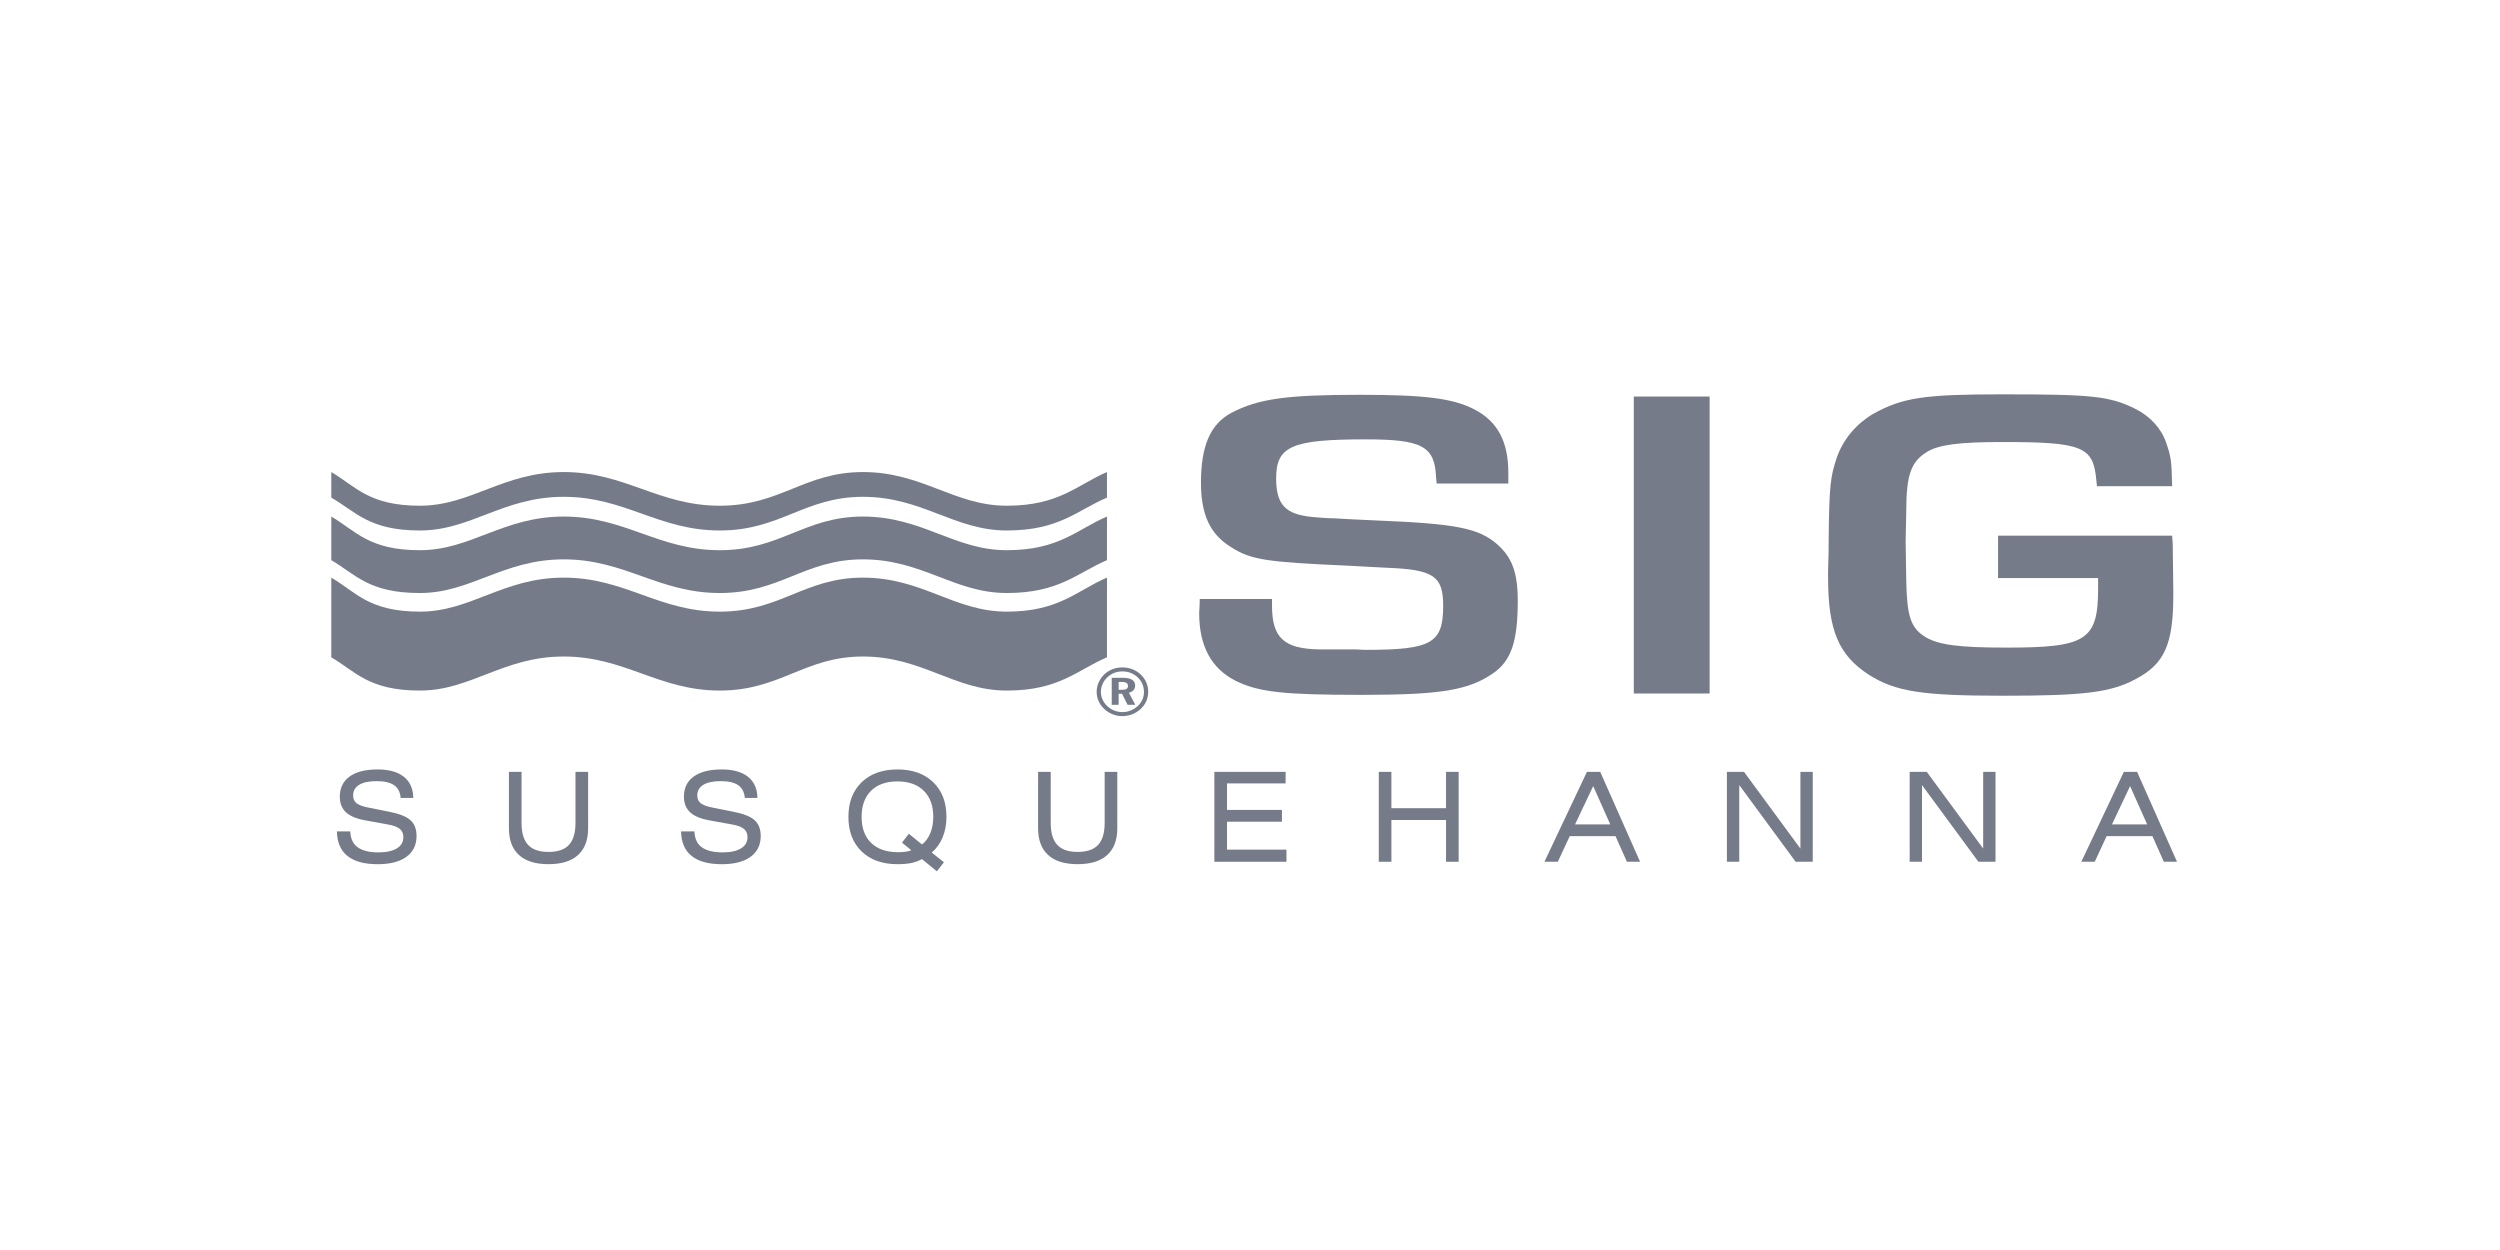 <svg width="160" height="80" viewBox="0 0 160 80" fill="none" xmlns="http://www.w3.org/2000/svg">
<path d="M91.946 30.944L91.907 30.545C91.829 28.547 90.996 28.119 87.396 28.119C82.695 28.119 81.674 28.547 81.674 30.602C81.674 32.286 82.242 32.915 83.986 33.086C84.402 33.114 84.858 33.172 85.387 33.172C85.88 33.2 86.792 33.258 88.155 33.313C93.157 33.514 94.637 33.8 95.811 34.827C96.758 35.654 97.137 36.625 97.137 38.451C97.137 41.048 96.719 42.276 95.584 43.073C93.99 44.187 92.174 44.471 87.133 44.471C82.167 44.471 80.536 44.301 79.059 43.56C77.543 42.789 76.747 41.364 76.747 39.25C76.747 39.079 76.784 38.764 76.784 38.337H81.409V38.764C81.409 40.82 82.168 41.533 84.478 41.562H86.715L87.397 41.591C91.643 41.591 92.363 41.161 92.363 38.764C92.363 36.881 91.754 36.453 88.8 36.339L86.145 36.198C80.992 35.969 80.044 35.826 78.757 34.998C77.429 34.17 76.862 32.915 76.862 30.89C76.862 28.52 77.469 27.123 78.833 26.408C80.537 25.526 82.319 25.267 87.018 25.267C91.226 25.267 93.005 25.496 94.373 26.209C95.849 26.979 96.533 28.265 96.533 30.261C96.533 30.432 96.533 30.661 96.533 30.946H91.946V30.944Z" fill="#767B89"/>
<path d="M109.416 44.384H104.563V25.379H109.416V44.384Z" fill="#767B89"/>
<path d="M139.017 34.282L139.055 34.825L139.092 37.822V38.077C139.092 41.246 138.524 42.502 136.664 43.471C135.075 44.328 133.292 44.527 128.216 44.527C123.058 44.527 121.318 44.272 119.609 43.186C117.676 41.931 116.997 40.361 116.997 36.938V36.538C117.035 35.566 117.035 34.853 117.035 34.453C117.072 31.059 117.147 30.487 117.564 29.259C117.979 28.09 118.814 27.12 119.875 26.491C121.772 25.436 123.174 25.237 128.178 25.237C133.901 25.237 134.998 25.351 136.629 26.15C137.615 26.635 138.337 27.435 138.639 28.346C138.943 29.232 138.979 29.459 139.018 31.116H134.204L134.166 30.744C133.978 28.576 133.293 28.29 128.14 28.29C125.371 28.29 124.046 28.46 123.287 28.946C122.301 29.574 122 30.402 122 32.741L121.961 34.654L122 37.11C122.038 39.362 122.264 40.162 123.174 40.734C124.009 41.275 125.371 41.447 128.404 41.447C133.52 41.447 134.279 40.989 134.279 37.65C134.279 37.507 134.279 37.309 134.279 36.995H127.876V34.282H139.017Z" fill="#767B89"/>
<path fill-rule="evenodd" clip-rule="evenodd" d="M21.203 36.968C22.773 37.889 23.603 39.145 26.873 39.145C30.147 39.145 32.195 36.968 36.079 36.968C40.003 36.968 42.141 39.145 46.069 39.145C49.951 39.145 51.476 36.968 55.228 36.968C59.023 36.968 61.074 39.145 64.432 39.145C67.793 39.145 68.924 37.785 70.846 36.968V42.068C68.924 42.888 67.793 44.196 64.432 44.196C61.074 44.196 59.023 42.017 55.228 42.017C51.477 42.017 49.951 44.196 46.069 44.196C42.141 44.196 40.002 42.017 36.079 42.017C32.195 42.017 30.147 44.196 26.873 44.196C23.603 44.196 22.773 42.991 21.203 42.068V36.968Z" fill="#767B89"/>
<path fill-rule="evenodd" clip-rule="evenodd" d="M21.203 33.059V35.85C22.773 36.773 23.603 37.953 26.873 37.953C30.147 37.953 32.195 35.799 36.079 35.799C40.003 35.799 42.141 37.953 46.069 37.953C49.951 37.953 51.476 35.799 55.228 35.799C59.023 35.799 61.074 37.953 64.432 37.953C67.793 37.953 68.924 36.671 70.846 35.85V33.059C68.924 33.879 67.793 35.213 64.432 35.213C61.074 35.213 59.023 33.059 55.228 33.059C51.477 33.059 49.951 35.213 46.069 35.213C42.141 35.213 40.002 33.059 36.079 33.059C32.195 33.059 30.147 35.213 26.873 35.213C23.603 35.213 22.773 33.981 21.203 33.059Z" fill="#767B89"/>
<path fill-rule="evenodd" clip-rule="evenodd" d="M21.203 30.211V31.848C22.773 32.746 23.603 33.951 26.873 33.951C30.147 33.951 32.195 31.796 36.079 31.796C40.003 31.796 42.141 33.951 46.069 33.951C49.951 33.951 51.476 31.796 55.228 31.796C59.023 31.796 61.074 33.951 64.432 33.951C67.793 33.951 68.924 32.667 70.846 31.848V30.211C68.924 31.034 67.793 32.366 64.432 32.366C61.074 32.366 59.023 30.211 55.228 30.211C51.477 30.211 49.951 32.366 46.069 32.366C42.141 32.366 40.002 30.211 36.079 30.211C32.195 30.211 30.147 32.366 26.873 32.366C23.603 32.365 22.773 31.134 21.203 30.211Z" fill="#767B89"/>
<path d="M71.835 42.971C72.217 42.971 72.555 43.104 72.823 43.361C73.082 43.611 73.214 43.924 73.214 44.297C73.214 44.631 73.069 44.957 72.809 45.194C72.537 45.438 72.191 45.575 71.831 45.575C71.468 45.575 71.118 45.434 70.854 45.18C70.595 44.936 70.457 44.614 70.457 44.271C70.457 43.927 70.608 43.592 70.877 43.339C71.135 43.096 71.463 42.971 71.835 42.971ZM71.831 42.714C71.236 42.714 70.723 42.992 70.425 43.465C70.261 43.725 70.185 43.995 70.185 44.275C70.185 44.679 70.349 45.065 70.658 45.36C70.977 45.664 71.39 45.832 71.83 45.832C72.258 45.832 72.676 45.673 73 45.377C73.313 45.09 73.485 44.704 73.485 44.275C73.485 43.859 73.321 43.472 73.019 43.18C72.701 42.875 72.288 42.714 71.831 42.714ZM71.15 43.378V45.107H71.594V44.399H71.812L72.163 45.107H72.659L72.249 44.335C72.5 44.276 72.65 44.104 72.65 43.876C72.65 43.547 72.39 43.379 71.866 43.379L71.15 43.378ZM71.594 43.644H71.79C72.058 43.644 72.191 43.721 72.191 43.901C72.191 44.074 72.068 44.146 71.813 44.146H71.595L71.594 43.644Z" fill="#767B89"/>
<path d="M21.564 53.211H22.418C22.433 53.666 22.589 54.003 22.886 54.221C23.182 54.441 23.628 54.552 24.221 54.552C24.729 54.552 25.121 54.467 25.398 54.298C25.676 54.129 25.814 53.888 25.814 53.577C25.814 53.351 25.738 53.174 25.587 53.049C25.434 52.922 25.18 52.827 24.823 52.765L23.403 52.508C22.828 52.407 22.408 52.233 22.143 51.988C21.879 51.742 21.747 51.408 21.747 50.986C21.747 50.429 21.957 50 22.375 49.698C22.793 49.396 23.39 49.244 24.165 49.244C24.897 49.244 25.458 49.401 25.851 49.717C26.243 50.032 26.444 50.482 26.451 51.068H25.642C25.614 50.701 25.474 50.431 25.225 50.255C24.974 50.08 24.599 49.993 24.101 49.993C23.614 49.993 23.243 50.072 22.985 50.229C22.728 50.387 22.6 50.613 22.6 50.91C22.6 51.126 22.673 51.291 22.818 51.406C22.964 51.522 23.231 51.619 23.616 51.694L24.878 51.945C25.54 52.073 26.003 52.253 26.265 52.488C26.528 52.722 26.659 53.061 26.659 53.507C26.659 54.076 26.443 54.521 26.01 54.836C25.577 55.152 24.965 55.309 24.174 55.309C23.321 55.309 22.675 55.134 22.237 54.782C21.798 54.429 21.574 53.906 21.564 53.211Z" fill="#767B89"/>
<path d="M37.64 49.399V53.01C37.64 53.76 37.424 54.331 36.994 54.722C36.564 55.114 35.934 55.307 35.103 55.307C34.273 55.307 33.644 55.114 33.215 54.722C32.786 54.331 32.571 53.76 32.571 53.01V49.399H33.379V52.669C33.379 53.304 33.519 53.771 33.798 54.073C34.078 54.374 34.513 54.523 35.102 54.523C35.695 54.523 36.132 54.375 36.411 54.074C36.691 53.775 36.831 53.306 36.831 52.668V49.398L37.64 49.399Z" fill="#767B89"/>
<path d="M43.589 53.211H44.444C44.459 53.666 44.615 54.003 44.912 54.221C45.209 54.441 45.654 54.552 46.246 54.552C46.754 54.552 47.146 54.467 47.424 54.298C47.7 54.129 47.84 53.888 47.84 53.577C47.84 53.351 47.763 53.174 47.611 53.049C47.459 52.922 47.205 52.827 46.848 52.765L45.428 52.508C44.852 52.407 44.432 52.233 44.168 51.988C43.904 51.742 43.771 51.408 43.771 50.986C43.771 50.429 43.98 50 44.398 49.698C44.817 49.396 45.414 49.244 46.189 49.244C46.92 49.244 47.481 49.401 47.875 49.717C48.268 50.032 48.468 50.482 48.476 51.068H47.668C47.639 50.701 47.499 50.431 47.25 50.255C47 50.08 46.626 49.993 46.126 49.993C45.64 49.993 45.268 50.072 45.012 50.229C44.754 50.387 44.625 50.613 44.625 50.91C44.625 51.126 44.699 51.291 44.845 51.406C44.99 51.522 45.256 51.619 45.643 51.694L46.904 51.945C47.566 52.073 48.029 52.253 48.291 52.488C48.553 52.722 48.686 53.061 48.686 53.507C48.686 54.076 48.469 54.521 48.036 54.836C47.603 55.152 46.991 55.309 46.2 55.309C45.347 55.309 44.701 55.134 44.264 54.782C43.824 54.429 43.6 53.906 43.589 53.211Z" fill="#767B89"/>
<path d="M59.003 54.982C58.801 55.097 58.576 55.178 58.329 55.231C58.08 55.283 57.782 55.308 57.431 55.308C56.467 55.308 55.705 55.035 55.141 54.49C54.579 53.946 54.298 53.208 54.298 52.279C54.298 51.349 54.581 50.612 55.144 50.064C55.709 49.518 56.474 49.244 57.439 49.244C58.402 49.244 59.166 49.518 59.728 50.065C60.292 50.611 60.573 51.35 60.573 52.279C60.573 52.754 60.493 53.188 60.331 53.583C60.17 53.977 59.938 54.304 59.631 54.565L60.412 55.185L59.957 55.764L59.003 54.982ZM58.326 54.417L57.726 53.929L58.167 53.361L59.009 54.047C59.242 53.863 59.42 53.617 59.544 53.313C59.668 53.007 59.729 52.663 59.729 52.278C59.729 51.565 59.527 51.01 59.122 50.61C58.717 50.211 58.154 50.01 57.433 50.01C56.714 50.01 56.152 50.211 55.748 50.61C55.345 51.011 55.143 51.566 55.143 52.278C55.143 52.998 55.347 53.554 55.755 53.948C56.164 54.344 56.741 54.541 57.486 54.541C57.666 54.541 57.824 54.53 57.959 54.51C58.095 54.489 58.217 54.459 58.326 54.417Z" fill="#767B89"/>
<path d="M71.507 49.399V53.01C71.507 53.76 71.292 54.331 70.861 54.722C70.431 55.114 69.801 55.307 68.97 55.307C68.14 55.307 67.511 55.114 67.081 54.722C66.652 54.331 66.438 53.76 66.438 53.01V49.399H67.246V52.669C67.246 53.304 67.386 53.771 67.665 54.073C67.945 54.374 68.38 54.523 68.969 54.523C69.562 54.523 69.998 54.375 70.278 54.074C70.558 53.775 70.698 53.306 70.698 52.668V49.398L71.507 49.399Z" fill="#767B89"/>
<path d="M77.719 55.153V49.399H82.279V50.138H78.528V51.834H82.043V52.59H78.528V54.377H82.334V55.153H77.719Z" fill="#767B89"/>
<path d="M88.242 55.153V49.399H89.049V51.725H92.546V49.399H93.354V55.153H92.547V52.48H89.05V55.153H88.242Z" fill="#767B89"/>
<path d="M98.844 55.153L101.564 49.399H102.414L104.965 55.153H104.123L103.392 53.512H100.464L99.7 55.153H98.844ZM100.803 52.763H103.057L101.965 50.31L100.803 52.763Z" fill="#767B89"/>
<path d="M110.521 55.153V49.399H111.617L115.226 54.308V49.399H116.016V55.153H114.92L111.312 50.244V55.153H110.521Z" fill="#767B89"/>
<path d="M122.219 55.153V49.399H123.314L126.923 54.308V49.399H127.713V55.153H126.618L123.008 50.244V55.153H122.219Z" fill="#767B89"/>
<path d="M133.205 55.153L135.926 49.399H136.774L139.328 55.153H138.486L137.753 53.512H134.825L134.063 55.153H133.205ZM135.166 52.763H137.42L136.325 50.31L135.166 52.763Z" fill="#767B89"/>
</svg>
